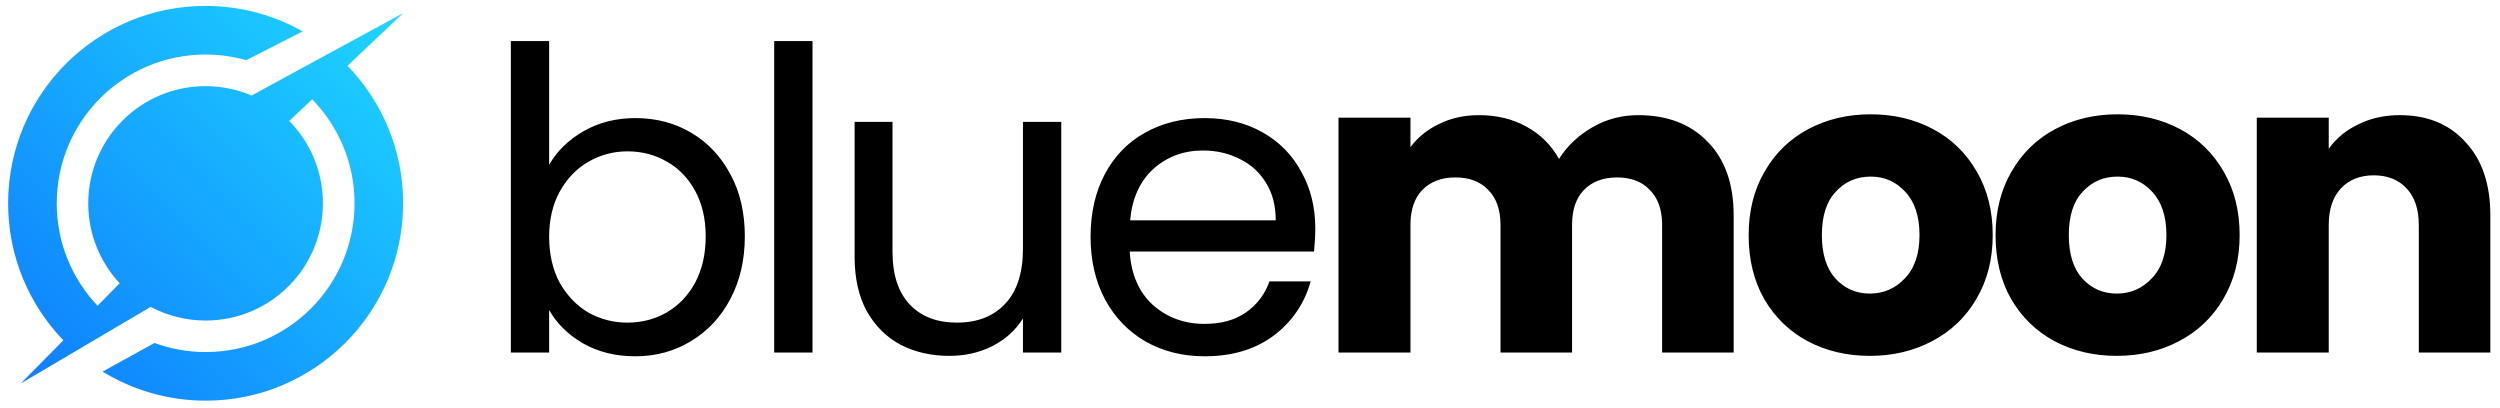 <svg width="190" height="31" viewBox="0 0 190 31" fill="none" xmlns="http://www.w3.org/2000/svg">
<g clip-path="url(#clip0_13122_21248)">
<path d="M41.735 12.525C42.332 11.48 43.206 10.628 44.358 9.967C45.509 9.306 46.82 8.975 48.291 8.975C49.869 8.975 51.287 9.348 52.545 10.095C53.803 10.841 54.795 11.896 55.52 13.261C56.245 14.604 56.607 16.172 56.607 17.963C56.607 19.732 56.245 21.31 55.52 22.696C54.795 24.082 53.793 25.159 52.513 25.927C51.255 26.694 49.848 27.078 48.291 27.078C46.778 27.078 45.445 26.747 44.294 26.087C43.163 25.425 42.31 24.583 41.735 23.56V26.79H38.824V3.122H41.735V12.525ZM53.633 17.963C53.633 16.641 53.366 15.489 52.833 14.508C52.3 13.527 51.575 12.781 50.658 12.27C49.763 11.758 48.771 11.502 47.684 11.502C46.618 11.502 45.626 11.768 44.709 12.302C43.814 12.813 43.089 13.57 42.534 14.572C42.001 15.553 41.735 16.694 41.735 17.995C41.735 19.317 42.001 20.479 42.534 21.481C43.089 22.462 43.814 23.219 44.709 23.752C45.626 24.263 46.618 24.519 47.684 24.519C48.771 24.519 49.763 24.263 50.658 23.752C51.575 23.219 52.3 22.462 52.833 21.481C53.366 20.479 53.633 19.306 53.633 17.963ZM61.75 3.122V26.79H58.839V3.122H61.75ZM80.655 9.263V26.79H77.745V24.2C77.19 25.095 76.412 25.799 75.41 26.31C74.429 26.801 73.342 27.046 72.147 27.046C70.783 27.046 69.557 26.769 68.469 26.215C67.382 25.639 66.518 24.786 65.879 23.656C65.26 22.526 64.951 21.15 64.951 19.53V9.263H67.83V19.146C67.83 20.873 68.267 22.206 69.141 23.144C70.015 24.061 71.209 24.519 72.723 24.519C74.28 24.519 75.506 24.04 76.401 23.08C77.297 22.12 77.745 20.724 77.745 18.89V9.263H80.655ZM99.962 17.355C99.962 17.909 99.93 18.496 99.866 19.114H85.857C85.964 20.841 86.55 22.195 87.617 23.176C88.704 24.136 90.015 24.615 91.551 24.615C92.809 24.615 93.853 24.327 94.685 23.752C95.538 23.155 96.135 22.366 96.476 21.385H99.611C99.141 23.069 98.203 24.445 96.796 25.511C95.389 26.556 93.64 27.078 91.551 27.078C89.887 27.078 88.395 26.705 87.073 25.959C85.772 25.212 84.749 24.157 84.002 22.792C83.256 21.406 82.883 19.807 82.883 17.995C82.883 16.182 83.245 14.594 83.97 13.229C84.695 11.864 85.708 10.819 87.009 10.095C88.331 9.348 89.845 8.975 91.551 8.975C93.214 8.975 94.685 9.338 95.964 10.063C97.244 10.787 98.225 11.79 98.907 13.069C99.611 14.327 99.962 15.756 99.962 17.355ZM96.956 16.747C96.956 15.638 96.711 14.69 96.22 13.901C95.73 13.09 95.058 12.483 94.205 12.078C93.374 11.651 92.446 11.438 91.423 11.438C89.951 11.438 88.693 11.907 87.649 12.845C86.625 13.783 86.039 15.084 85.889 16.747H96.956ZM124.498 8.751C126.716 8.751 128.475 9.423 129.775 10.766C131.097 12.11 131.758 13.975 131.758 16.363V26.79H126.321V17.099C126.321 15.948 126.012 15.063 125.394 14.444C124.797 13.805 123.965 13.485 122.899 13.485C121.833 13.485 120.991 13.805 120.372 14.444C119.775 15.063 119.477 15.948 119.477 17.099V26.79H114.039V17.099C114.039 15.948 113.73 15.063 113.112 14.444C112.515 13.805 111.683 13.485 110.617 13.485C109.551 13.485 108.709 13.805 108.09 14.444C107.493 15.063 107.195 15.948 107.195 17.099V26.79H101.725V8.943H107.195V11.182C107.749 10.436 108.474 9.849 109.37 9.423C110.265 8.975 111.278 8.751 112.408 8.751C113.751 8.751 114.946 9.039 115.99 9.615C117.056 10.191 117.888 11.011 118.485 12.078C119.103 11.097 119.946 10.297 121.012 9.679C122.078 9.06 123.24 8.751 124.498 8.751ZM142.108 27.046C140.36 27.046 138.782 26.673 137.374 25.927C135.988 25.18 134.89 24.114 134.08 22.728C133.291 21.342 132.897 19.722 132.897 17.867C132.897 16.033 133.302 14.423 134.112 13.037C134.922 11.63 136.031 10.553 137.438 9.807C138.846 9.06 140.424 8.687 142.172 8.687C143.921 8.687 145.498 9.06 146.906 9.807C148.313 10.553 149.422 11.63 150.232 13.037C151.042 14.423 151.447 16.033 151.447 17.867C151.447 19.7 151.032 21.321 150.2 22.728C149.39 24.114 148.27 25.18 146.842 25.927C145.434 26.673 143.857 27.046 142.108 27.046ZM142.108 22.312C143.153 22.312 144.038 21.929 144.763 21.161C145.509 20.393 145.882 19.295 145.882 17.867C145.882 16.438 145.52 15.34 144.795 14.572C144.091 13.805 143.217 13.421 142.172 13.421C141.106 13.421 140.221 13.805 139.517 14.572C138.814 15.319 138.462 16.417 138.462 17.867C138.462 19.295 138.803 20.393 139.485 21.161C140.189 21.929 141.063 22.312 142.108 22.312ZM160.874 27.046C159.125 27.046 157.548 26.673 156.14 25.927C154.754 25.18 153.656 24.114 152.846 22.728C152.057 21.342 151.663 19.722 151.663 17.867C151.663 16.033 152.068 14.423 152.878 13.037C153.688 11.63 154.797 10.553 156.204 9.807C157.612 9.06 159.189 8.687 160.938 8.687C162.686 8.687 164.264 9.06 165.672 9.807C167.079 10.553 168.188 11.63 168.998 13.037C169.808 14.423 170.213 16.033 170.213 17.867C170.213 19.7 169.797 21.321 168.966 22.728C168.156 24.114 167.036 25.18 165.608 25.927C164.2 26.673 162.622 27.046 160.874 27.046ZM160.874 22.312C161.919 22.312 162.804 21.929 163.529 21.161C164.275 20.393 164.648 19.295 164.648 17.867C164.648 16.438 164.286 15.34 163.561 14.572C162.857 13.805 161.983 13.421 160.938 13.421C159.872 13.421 158.987 13.805 158.283 14.572C157.58 15.319 157.228 16.417 157.228 17.867C157.228 19.295 157.569 20.393 158.251 21.161C158.955 21.929 159.829 22.312 160.874 22.312ZM182.39 8.751C184.479 8.751 186.143 9.434 187.379 10.798C188.637 12.142 189.266 13.997 189.266 16.363V26.79H183.829V17.099C183.829 15.905 183.52 14.977 182.901 14.316C182.283 13.655 181.452 13.325 180.407 13.325C179.362 13.325 178.53 13.655 177.912 14.316C177.294 14.977 176.984 15.905 176.984 17.099V26.79H171.515V8.943H176.984V11.31C177.539 10.521 178.285 9.903 179.223 9.455C180.162 8.986 181.217 8.751 182.39 8.751Z" fill="black"/>
</g>
<path d="M30.64 0.998L25.233 3.935L21.643 5.887L19.128 7.261C18.054 6.803 16.867 6.548 15.621 6.548C10.695 6.548 6.707 10.535 6.707 15.461C6.707 17.804 7.616 19.937 9.095 21.529L7.413 23.234C5.491 21.206 4.312 18.473 4.312 15.454C4.312 9.206 9.373 4.145 15.621 4.145C16.695 4.145 17.731 4.295 18.715 4.573L23.003 2.388C20.825 1.156 18.302 0.45 15.621 0.45C7.331 0.45 0.617 7.171 0.617 15.454C0.617 19.494 2.217 23.166 4.815 25.862L1.578 29.144L5.709 26.71L9.118 24.698L11.453 23.324C12.7 23.985 14.119 24.36 15.629 24.36C20.555 24.36 24.542 20.373 24.542 15.446C24.542 13.013 23.566 10.806 21.981 9.191L23.724 7.547C25.714 9.582 26.945 12.375 26.945 15.446C26.945 21.694 21.884 26.756 15.636 26.756C14.269 26.756 12.955 26.515 11.739 26.065L7.796 28.242C10.079 29.639 12.76 30.45 15.636 30.45C23.926 30.45 30.64 23.729 30.64 15.446C30.64 11.384 29.025 7.704 26.412 5.001L30.64 0.998Z" fill="url(#paint0_linear_13122_21248)"/>
<defs>
<linearGradient id="paint0_linear_13122_21248" x1="30.482" y1="1.161" x2="2.513" y2="28.34" gradientUnits="userSpaceOnUse">
<stop stop-color="#1ED6FF"/>
<stop offset="1" stop-color="#0F80FE"/>
</linearGradient>
<clipPath id="clip0_13122_21248">
<rect width="151.14" height="24.458" fill="white" transform="translate(38.242 2.959)"/>
</clipPath>
</defs>
</svg>

